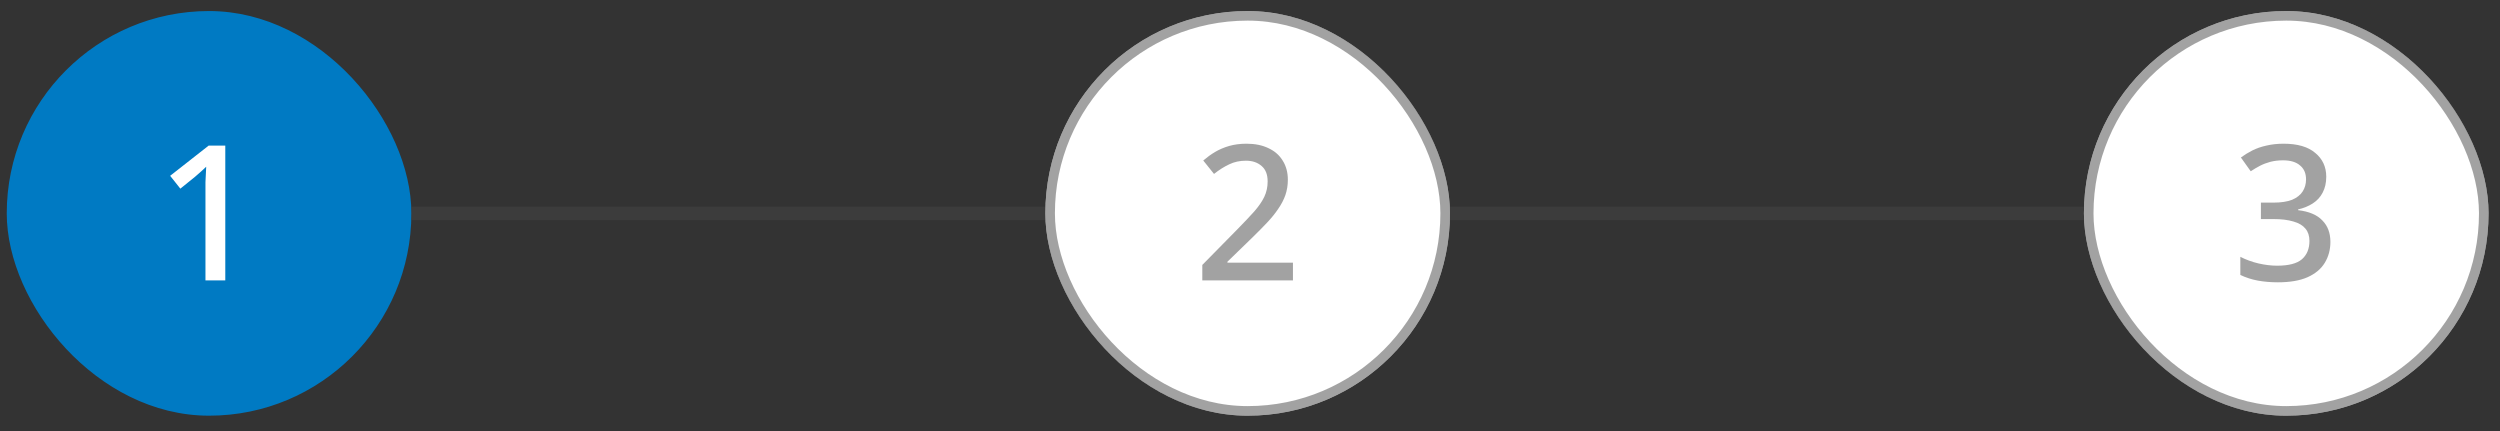 <svg width="261" height="45" viewBox="0 0 261 45" fill="none" xmlns="http://www.w3.org/2000/svg">
<rect x="0" y="0" width="261" height="45" fill="#333333" stroke="none"/>
<rect x="1.204" y="1.653" width="41.245" height="41.245" rx="20.622" fill="#007AC3"/>
<path d="M23.52 29.276H21.45V19.931C21.45 19.603 21.45 19.3 21.45 19.024C21.463 18.735 21.476 18.459 21.489 18.197C21.502 17.921 21.515 17.658 21.528 17.408C21.358 17.579 21.18 17.743 20.996 17.901C20.812 18.058 20.602 18.242 20.365 18.453L18.828 19.695L17.763 18.354L21.785 15.2H23.52V29.276Z" fill="white"/>
<rect x="1.204" y="1.653" width="41.245" height="41.245" rx="20.622" stroke="#007AC3"/>
<path d="M42.949 22.276L109.133 22.276" stroke="#474747" stroke-opacity="0.5" stroke-width="1.408"/>
<rect x="109.133" y="1.153" width="42.245" height="42.245" rx="21.122" fill="white"/>
<path d="M134.984 29.276H125.521V27.659L129.149 23.973C129.858 23.25 130.45 22.626 130.923 22.1C131.396 21.561 131.751 21.049 131.987 20.562C132.224 20.063 132.342 19.524 132.342 18.946C132.342 18.223 132.132 17.684 131.711 17.329C131.291 16.961 130.745 16.777 130.075 16.777C129.431 16.777 128.853 16.902 128.34 17.152C127.828 17.388 127.295 17.723 126.743 18.157L125.62 16.757C126.001 16.429 126.408 16.133 126.842 15.87C127.289 15.607 127.782 15.397 128.321 15.239C128.873 15.082 129.477 15.003 130.134 15.003C131.028 15.003 131.797 15.161 132.441 15.476C133.085 15.778 133.578 16.212 133.919 16.777C134.274 17.342 134.452 18.006 134.452 18.768C134.452 19.333 134.366 19.866 134.195 20.365C134.025 20.851 133.775 21.331 133.446 21.804C133.131 22.277 132.743 22.757 132.283 23.243C131.823 23.73 131.317 24.242 130.765 24.781L128.143 27.324V27.423H134.984V29.276Z" fill="#474747" fill-opacity="0.5"/>
<rect x="109.633" y="1.653" width="41.245" height="41.245" rx="20.622" stroke="#474747" stroke-opacity="0.5"/>
<path d="M151.378 22.276L217.561 22.276" stroke="#474747" stroke-opacity="0.5" stroke-width="1.408"/>
<rect x="217.561" y="1.153" width="42.245" height="42.245" rx="21.122" fill="white"/>
<path d="M242.861 18.453C242.861 19.084 242.736 19.636 242.486 20.109C242.25 20.569 241.908 20.943 241.461 21.233C241.014 21.522 240.502 21.732 239.923 21.863V21.942C241.054 22.074 241.895 22.428 242.447 23.007C243.012 23.572 243.294 24.321 243.294 25.254C243.294 26.069 243.097 26.799 242.703 27.442C242.322 28.073 241.724 28.573 240.909 28.941C240.107 29.296 239.076 29.473 237.814 29.473C237.065 29.473 236.368 29.414 235.724 29.296C235.08 29.177 234.469 28.98 233.891 28.704V26.812C234.482 27.114 235.113 27.344 235.783 27.502C236.467 27.659 237.117 27.738 237.735 27.738C238.931 27.738 239.792 27.515 240.318 27.068C240.843 26.608 241.106 25.971 241.106 25.156C241.106 24.63 240.968 24.203 240.692 23.874C240.416 23.532 239.996 23.283 239.43 23.125C238.865 22.954 238.162 22.869 237.321 22.869H236.04V21.154H237.341C238.142 21.154 238.793 21.055 239.292 20.858C239.792 20.648 240.16 20.358 240.396 19.991C240.633 19.622 240.751 19.202 240.751 18.729C240.751 18.098 240.541 17.612 240.12 17.27C239.713 16.915 239.122 16.738 238.346 16.738C237.873 16.738 237.433 16.79 237.025 16.895C236.631 17 236.27 17.139 235.941 17.309C235.612 17.48 235.29 17.671 234.975 17.881L233.95 16.442C234.305 16.179 234.699 15.936 235.133 15.713C235.58 15.489 236.072 15.318 236.611 15.2C237.163 15.069 237.761 15.003 238.405 15.003C239.864 15.003 240.968 15.325 241.717 15.969C242.48 16.6 242.861 17.428 242.861 18.453Z" fill="#474747" fill-opacity="0.5"/>
<rect x="218.061" y="1.653" width="41.245" height="41.245" rx="20.622" stroke="#474747" stroke-opacity="0.5"/>
</svg>
